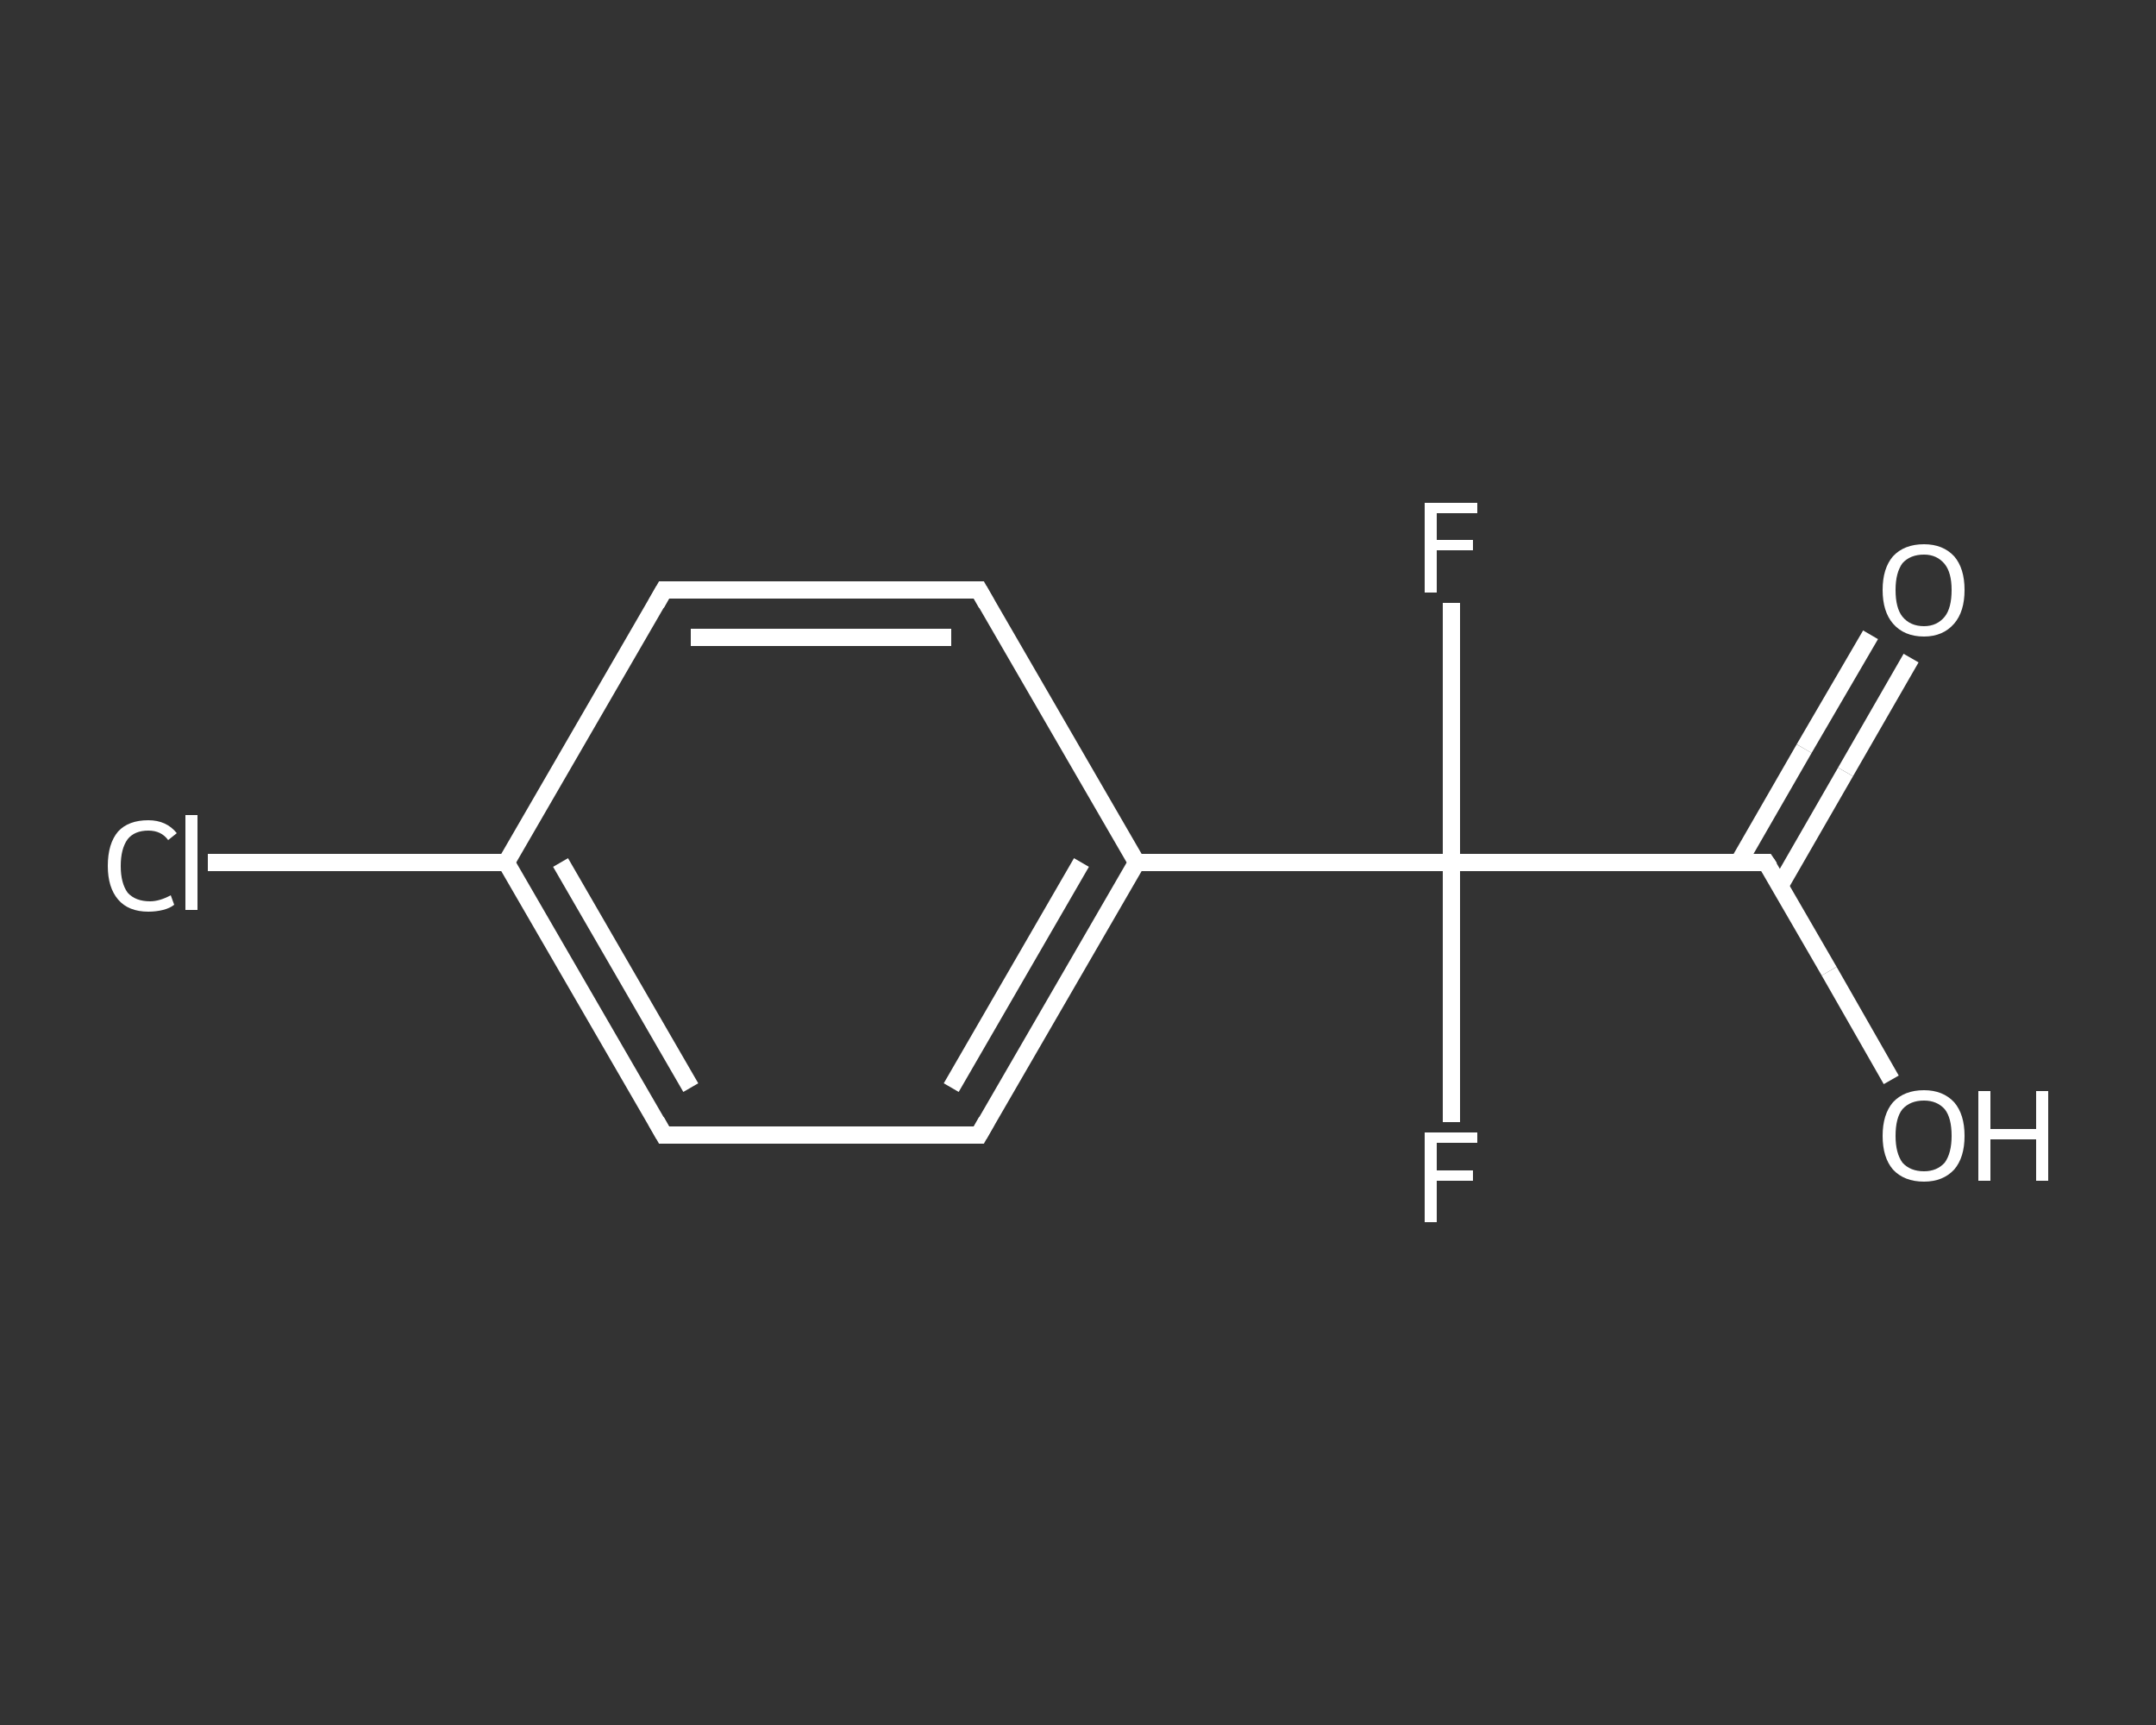 <?xml version='1.0' encoding='iso-8859-1'?>
<svg version='1.1' baseProfile='full'
              xmlns='http://www.w3.org/2000/svg'
                      xmlns:rdkit='http://www.rdkit.org/xml'
                      xmlns:xlink='http://www.w3.org/1999/xlink'
                  xml:space='preserve'
width='250px' height='200px' viewBox='0 0 250 200'>
<rect x="0" y="0" width="250" height="200" fill="#333333" stroke="none"/>
<!-- END OF HEADER -->
<rect style='opacity:1.0;fill:transparent;stroke:none' width='250.0' height='200.0' x='0.0' y='0.0'> </rect>
<path class='bond-0 atom-0 atom-1' d='M 221.6,76.3 L 214.0,89.5' style='fill:none;fill-rule:evenodd;stroke:#FFFFFF;stroke-width:2.0px;stroke-linecap:butt;stroke-linejoin:miter;stroke-opacity:1' />
<path class='bond-0 atom-0 atom-1' d='M 214.0,89.5 L 206.4,102.7' style='fill:none;fill-rule:evenodd;stroke:#FFFFFF;stroke-width:2.0px;stroke-linecap:butt;stroke-linejoin:miter;stroke-opacity:1' />
<path class='bond-0 atom-0 atom-1' d='M 216.9,73.6 L 209.2,86.8' style='fill:none;fill-rule:evenodd;stroke:#FFFFFF;stroke-width:2.0px;stroke-linecap:butt;stroke-linejoin:miter;stroke-opacity:1' />
<path class='bond-0 atom-0 atom-1' d='M 209.2,86.8 L 201.6,100.0' style='fill:none;fill-rule:evenodd;stroke:#FFFFFF;stroke-width:2.0px;stroke-linecap:butt;stroke-linejoin:miter;stroke-opacity:1' />
<path class='bond-1 atom-1 atom-2' d='M 204.8,100.0 L 212.1,112.6' style='fill:none;fill-rule:evenodd;stroke:#FFFFFF;stroke-width:2.0px;stroke-linecap:butt;stroke-linejoin:miter;stroke-opacity:1' />
<path class='bond-1 atom-1 atom-2' d='M 212.1,112.6 L 219.3,125.2' style='fill:none;fill-rule:evenodd;stroke:#FFFFFF;stroke-width:2.0px;stroke-linecap:butt;stroke-linejoin:miter;stroke-opacity:1' />
<path class='bond-2 atom-1 atom-3' d='M 204.8,100.0 L 168.3,100.0' style='fill:none;fill-rule:evenodd;stroke:#FFFFFF;stroke-width:2.0px;stroke-linecap:butt;stroke-linejoin:miter;stroke-opacity:1' />
<path class='bond-3 atom-3 atom-4' d='M 168.3,100.0 L 168.3,84.9' style='fill:none;fill-rule:evenodd;stroke:#FFFFFF;stroke-width:2.0px;stroke-linecap:butt;stroke-linejoin:miter;stroke-opacity:1' />
<path class='bond-3 atom-3 atom-4' d='M 168.3,84.9 L 168.3,69.9' style='fill:none;fill-rule:evenodd;stroke:#FFFFFF;stroke-width:2.0px;stroke-linecap:butt;stroke-linejoin:miter;stroke-opacity:1' />
<path class='bond-4 atom-3 atom-5' d='M 168.3,100.0 L 168.3,115.1' style='fill:none;fill-rule:evenodd;stroke:#FFFFFF;stroke-width:2.0px;stroke-linecap:butt;stroke-linejoin:miter;stroke-opacity:1' />
<path class='bond-4 atom-3 atom-5' d='M 168.3,115.1 L 168.3,130.1' style='fill:none;fill-rule:evenodd;stroke:#FFFFFF;stroke-width:2.0px;stroke-linecap:butt;stroke-linejoin:miter;stroke-opacity:1' />
<path class='bond-5 atom-3 atom-6' d='M 168.3,100.0 L 131.8,100.0' style='fill:none;fill-rule:evenodd;stroke:#FFFFFF;stroke-width:2.0px;stroke-linecap:butt;stroke-linejoin:miter;stroke-opacity:1' />
<path class='bond-6 atom-6 atom-7' d='M 131.8,100.0 L 113.5,131.6' style='fill:none;fill-rule:evenodd;stroke:#FFFFFF;stroke-width:2.0px;stroke-linecap:butt;stroke-linejoin:miter;stroke-opacity:1' />
<path class='bond-6 atom-6 atom-7' d='M 125.4,100.0 L 110.3,126.1' style='fill:none;fill-rule:evenodd;stroke:#FFFFFF;stroke-width:2.0px;stroke-linecap:butt;stroke-linejoin:miter;stroke-opacity:1' />
<path class='bond-7 atom-7 atom-8' d='M 113.5,131.6 L 77.0,131.6' style='fill:none;fill-rule:evenodd;stroke:#FFFFFF;stroke-width:2.0px;stroke-linecap:butt;stroke-linejoin:miter;stroke-opacity:1' />
<path class='bond-8 atom-8 atom-9' d='M 77.0,131.6 L 58.7,100.0' style='fill:none;fill-rule:evenodd;stroke:#FFFFFF;stroke-width:2.0px;stroke-linecap:butt;stroke-linejoin:miter;stroke-opacity:1' />
<path class='bond-8 atom-8 atom-9' d='M 80.1,126.1 L 65.0,100.0' style='fill:none;fill-rule:evenodd;stroke:#FFFFFF;stroke-width:2.0px;stroke-linecap:butt;stroke-linejoin:miter;stroke-opacity:1' />
<path class='bond-9 atom-9 atom-10' d='M 58.7,100.0 L 41.4,100.0' style='fill:none;fill-rule:evenodd;stroke:#FFFFFF;stroke-width:2.0px;stroke-linecap:butt;stroke-linejoin:miter;stroke-opacity:1' />
<path class='bond-9 atom-9 atom-10' d='M 41.4,100.0 L 24.1,100.0' style='fill:none;fill-rule:evenodd;stroke:#FFFFFF;stroke-width:2.0px;stroke-linecap:butt;stroke-linejoin:miter;stroke-opacity:1' />
<path class='bond-10 atom-9 atom-11' d='M 58.7,100.0 L 77.0,68.4' style='fill:none;fill-rule:evenodd;stroke:#FFFFFF;stroke-width:2.0px;stroke-linecap:butt;stroke-linejoin:miter;stroke-opacity:1' />
<path class='bond-11 atom-11 atom-12' d='M 77.0,68.4 L 113.5,68.4' style='fill:none;fill-rule:evenodd;stroke:#FFFFFF;stroke-width:2.0px;stroke-linecap:butt;stroke-linejoin:miter;stroke-opacity:1' />
<path class='bond-11 atom-11 atom-12' d='M 80.1,73.9 L 110.3,73.9' style='fill:none;fill-rule:evenodd;stroke:#FFFFFF;stroke-width:2.0px;stroke-linecap:butt;stroke-linejoin:miter;stroke-opacity:1' />
<path class='bond-12 atom-12 atom-6' d='M 113.5,68.4 L 131.8,100.0' style='fill:none;fill-rule:evenodd;stroke:#FFFFFF;stroke-width:2.0px;stroke-linecap:butt;stroke-linejoin:miter;stroke-opacity:1' />
<path d='M 205.2,100.6 L 204.8,100.0 L 203.0,100.0' style='fill:none;stroke:#FFFFFF;stroke-width:2.0px;stroke-linecap:butt;stroke-linejoin:miter;stroke-opacity:1;' />
<path d='M 114.4,130.0 L 113.5,131.6 L 111.7,131.6' style='fill:none;stroke:#FFFFFF;stroke-width:2.0px;stroke-linecap:butt;stroke-linejoin:miter;stroke-opacity:1;' />
<path d='M 78.8,131.6 L 77.0,131.6 L 76.1,130.0' style='fill:none;stroke:#FFFFFF;stroke-width:2.0px;stroke-linecap:butt;stroke-linejoin:miter;stroke-opacity:1;' />
<path d='M 76.1,70.0 L 77.0,68.4 L 78.8,68.4' style='fill:none;stroke:#FFFFFF;stroke-width:2.0px;stroke-linecap:butt;stroke-linejoin:miter;stroke-opacity:1;' />
<path d='M 111.7,68.4 L 113.5,68.4 L 114.4,70.0' style='fill:none;stroke:#FFFFFF;stroke-width:2.0px;stroke-linecap:butt;stroke-linejoin:miter;stroke-opacity:1;' />
<path class='atom-0' d='M 218.3 68.4
Q 218.3 65.9, 219.5 64.5
Q 220.8 63.1, 223.1 63.1
Q 225.3 63.1, 226.6 64.5
Q 227.8 65.9, 227.8 68.4
Q 227.8 70.9, 226.6 72.3
Q 225.3 73.8, 223.1 73.8
Q 220.8 73.8, 219.5 72.3
Q 218.3 70.9, 218.3 68.4
M 223.1 72.6
Q 224.6 72.6, 225.5 71.5
Q 226.3 70.5, 226.3 68.4
Q 226.3 66.4, 225.5 65.4
Q 224.6 64.3, 223.1 64.3
Q 221.5 64.3, 220.6 65.3
Q 219.8 66.4, 219.8 68.4
Q 219.8 70.5, 220.6 71.5
Q 221.5 72.6, 223.1 72.6
' fill='#FFFFFF'/>
<path class='atom-2' d='M 218.3 131.7
Q 218.3 129.2, 219.5 127.8
Q 220.8 126.4, 223.1 126.4
Q 225.3 126.4, 226.6 127.8
Q 227.8 129.2, 227.8 131.7
Q 227.8 134.2, 226.6 135.6
Q 225.3 137.0, 223.1 137.0
Q 220.8 137.0, 219.5 135.6
Q 218.3 134.2, 218.3 131.7
M 223.1 135.8
Q 224.6 135.8, 225.5 134.8
Q 226.3 133.7, 226.3 131.7
Q 226.3 129.6, 225.5 128.6
Q 224.6 127.6, 223.1 127.6
Q 221.5 127.6, 220.6 128.6
Q 219.8 129.6, 219.8 131.7
Q 219.8 133.7, 220.6 134.8
Q 221.5 135.8, 223.1 135.8
' fill='#FFFFFF'/>
<path class='atom-2' d='M 229.4 126.5
L 230.8 126.5
L 230.8 130.9
L 236.1 130.9
L 236.1 126.5
L 237.5 126.5
L 237.5 136.9
L 236.1 136.9
L 236.1 132.1
L 230.8 132.1
L 230.8 136.9
L 229.4 136.9
L 229.4 126.5
' fill='#FFFFFF'/>
<path class='atom-4' d='M 165.2 58.3
L 171.3 58.3
L 171.3 59.5
L 166.6 59.5
L 166.6 62.6
L 170.8 62.6
L 170.8 63.8
L 166.6 63.8
L 166.6 68.7
L 165.2 68.7
L 165.2 58.3
' fill='#FFFFFF'/>
<path class='atom-5' d='M 165.2 131.3
L 171.3 131.3
L 171.3 132.5
L 166.6 132.5
L 166.6 135.7
L 170.8 135.7
L 170.8 136.9
L 166.6 136.9
L 166.6 141.7
L 165.2 141.7
L 165.2 131.3
' fill='#FFFFFF'/>
<path class='atom-10' d='M 12.5 100.4
Q 12.5 97.8, 13.7 96.4
Q 14.9 95.1, 17.2 95.1
Q 19.3 95.1, 20.5 96.6
L 19.5 97.4
Q 18.7 96.3, 17.2 96.3
Q 15.6 96.3, 14.8 97.3
Q 14.0 98.4, 14.0 100.4
Q 14.0 102.4, 14.8 103.5
Q 15.7 104.5, 17.4 104.5
Q 18.5 104.5, 19.8 103.8
L 20.2 104.9
Q 19.7 105.3, 18.9 105.5
Q 18.1 105.7, 17.2 105.7
Q 14.9 105.7, 13.7 104.3
Q 12.5 102.9, 12.5 100.4
' fill='#FFFFFF'/>
<path class='atom-10' d='M 21.5 94.5
L 22.9 94.5
L 22.9 105.5
L 21.5 105.5
L 21.5 94.5
' fill='#FFFFFF'/>
</svg>
